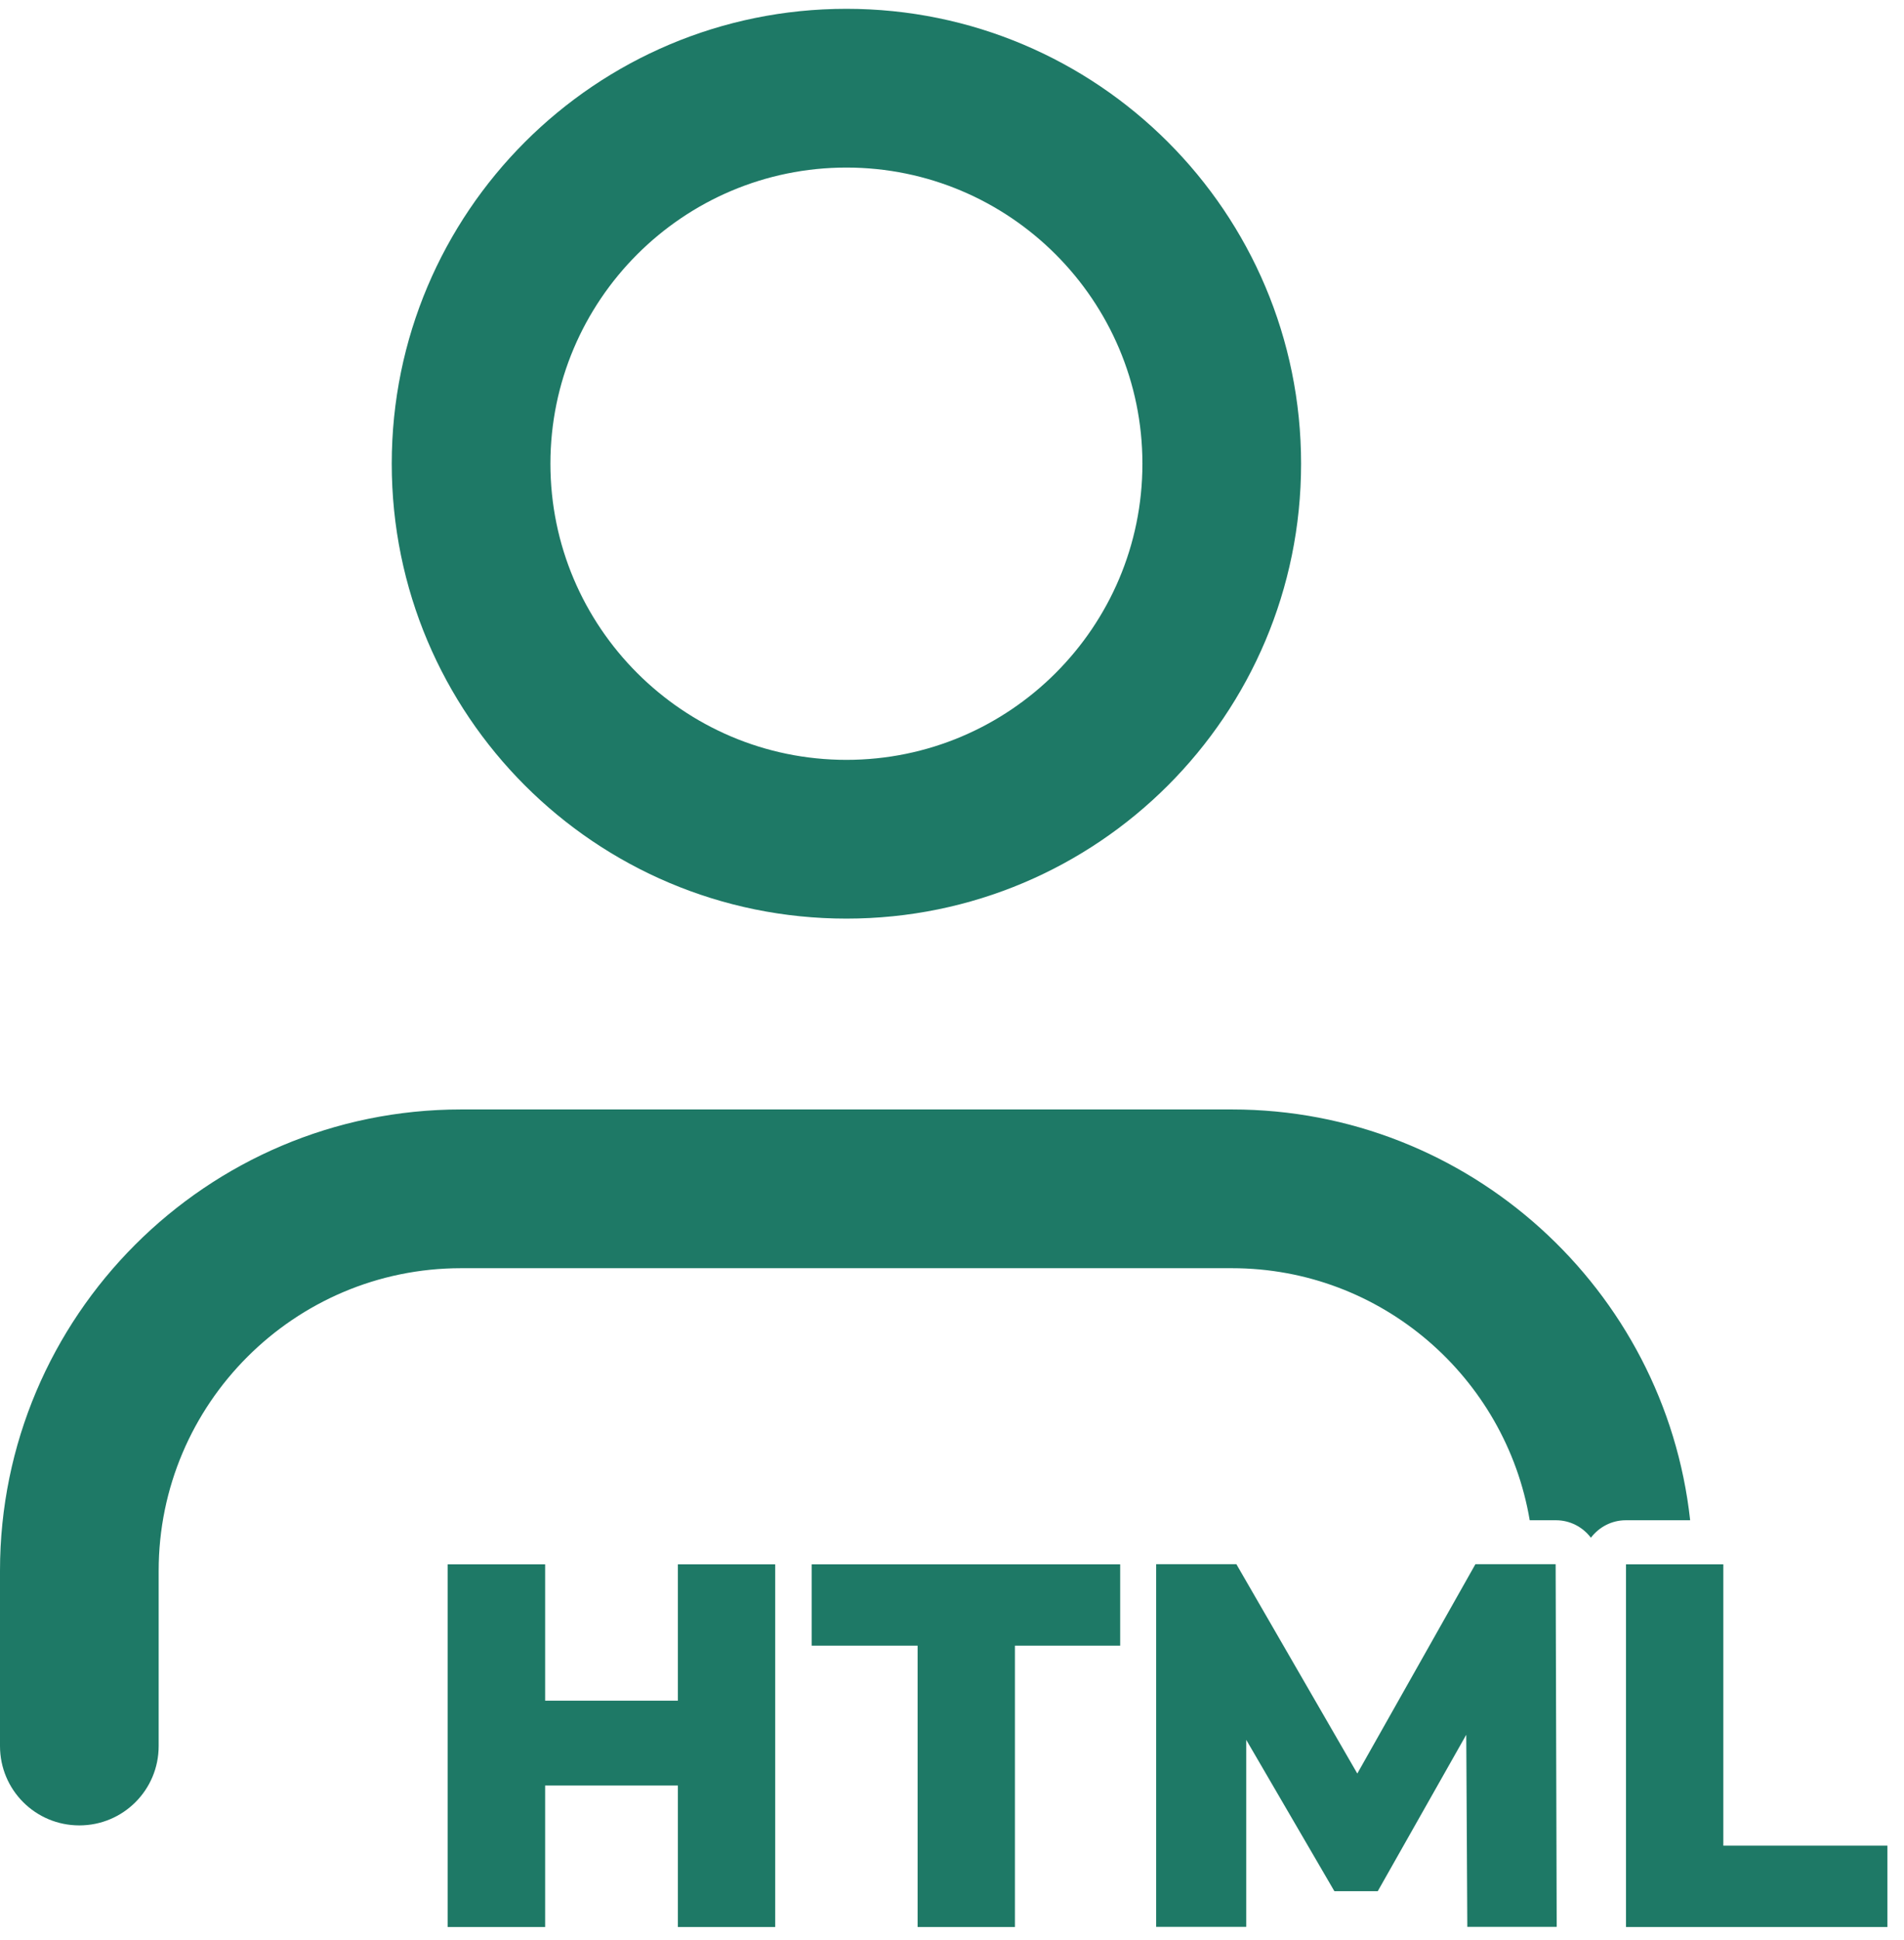 <svg width="108" height="110" viewBox="0 0 108 110" fill="none" xmlns="http://www.w3.org/2000/svg">
<g clip-path="url(#clip0_25_75)">
<path d="M48.011 9.5C57.271 9.5 64.801 17.03 64.801 26.29C64.801 35.55 57.271 43.08 48.011 43.08C38.751 43.08 31.221 35.55 31.221 26.29C31.221 17.03 38.751 9.5 48.011 9.5ZM48.011 0.5C33.771 0.5 22.221 12.04 22.221 26.29C22.221 40.54 33.761 52.08 48.011 52.08C62.261 52.08 73.801 40.54 73.801 26.29C73.801 12.04 62.251 0.5 48.011 0.5Z" fill="#1E7966"/>
<path d="M43.971 88.69V109.25H38.451V101.23H30.921V109.25H25.391V88.69H30.921V96.42H38.451V88.69H43.971Z" fill="#1E7966"/>
<path d="M52.039 93.3H46.039V88.69H63.539V93.3H57.569V109.25H52.049V93.3H52.039Z" fill="#1E7966"/>
<path d="M83.23 109.25L83.17 98.35L78.15 107.22H75.69L70.69 98.64V109.24H65.58V88.68H70.13L76.99 100.55L83.69 88.68H88.24L88.3 109.24H83.22L83.23 109.25Z" fill="#1E7966"/>
<path d="M92.221 88.69H97.751V104.64H107.071V109.25H92.231V88.69H92.221Z" fill="#1E7966"/>
<path d="M69.88 62.9H26.15C11.73 62.9 0 74.63 0 89.05V98.99C0 101.48 2.01 103.49 4.5 103.49C6.99 103.49 9 101.48 9 98.99V89.05C9 79.6 16.69 71.9 26.15 71.9H69.88C78.36 71.9 85.4 78.09 86.77 86.19H88.26C89.07 86.19 89.78 86.58 90.24 87.18C90.7 86.58 91.41 86.19 92.22 86.19H95.87C94.44 73.11 83.33 62.9 69.88 62.9Z" fill="#1E7966"/>
</g>
<defs>
<clipPath id="clip0_25_75">
<rect width="107.06" height="108.75" fill="white" transform="translate(0 0.5)"/>
</clipPath>
</defs>
</svg>
